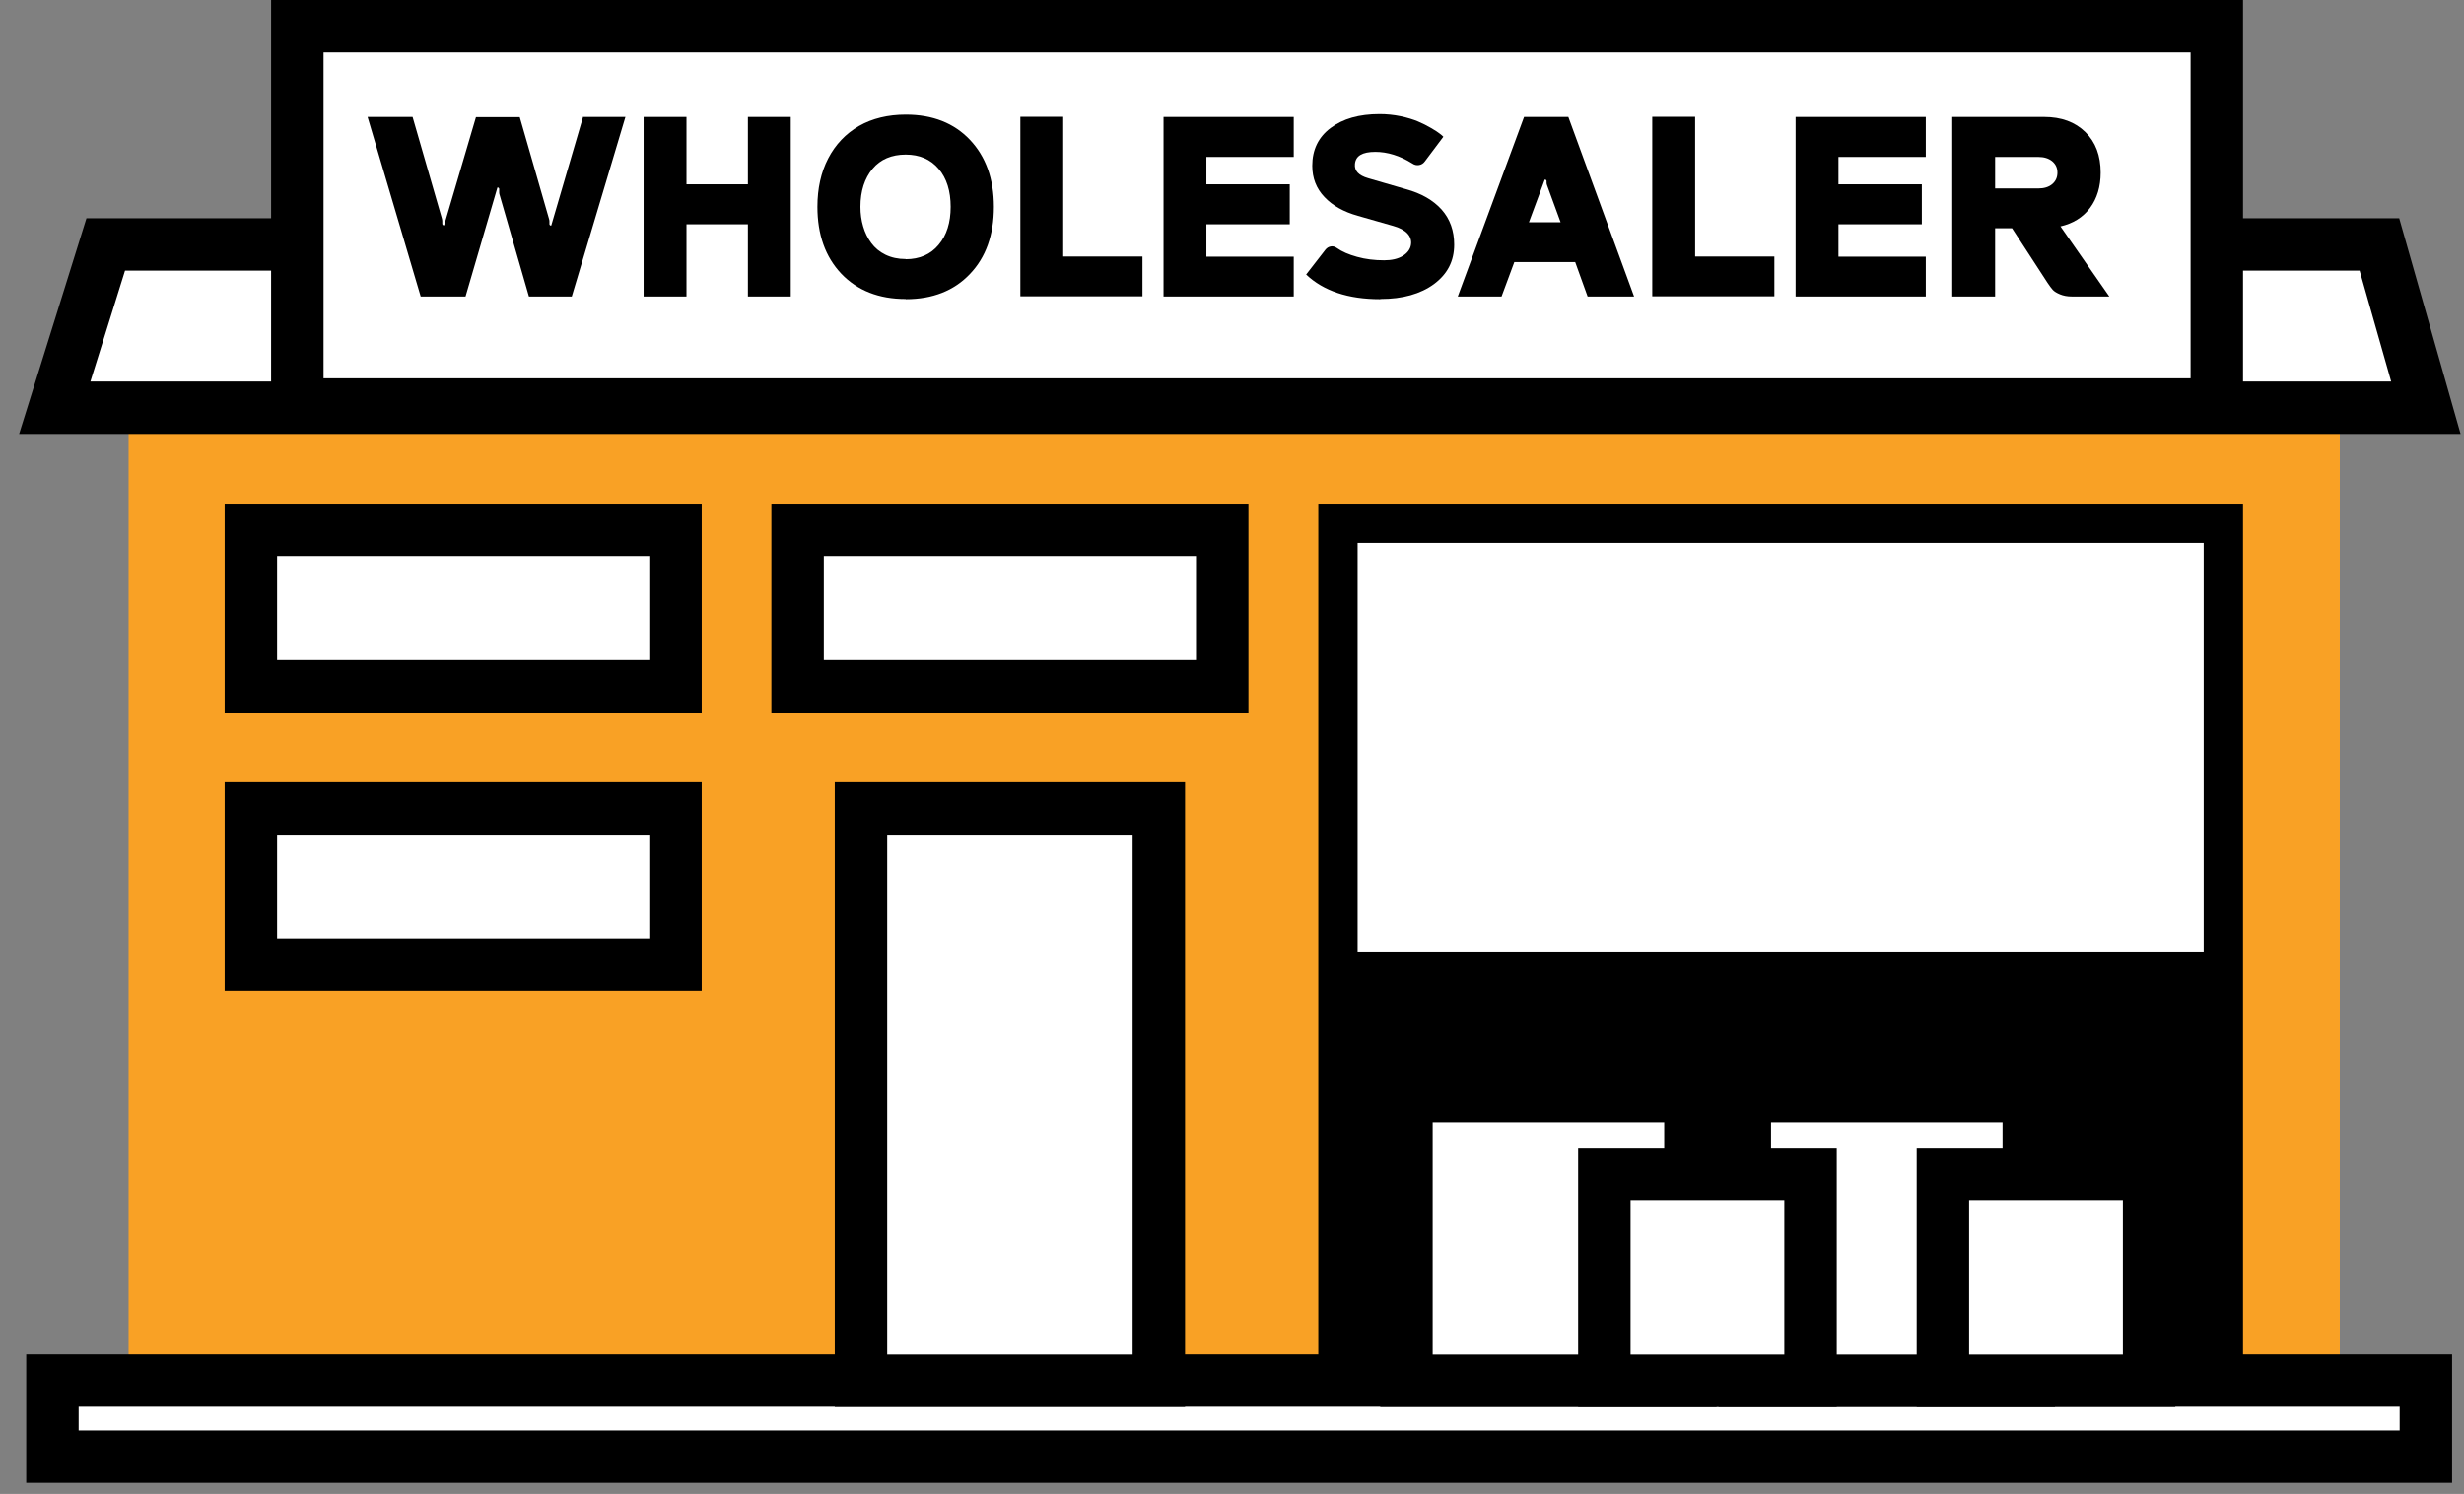 <svg width="94" height="57" viewBox="0 0 94 57" fill="none" xmlns="http://www.w3.org/2000/svg">
<rect x="0" y="0" width="94" height="57" fill="#808080" stroke="none"/>
<path d="M89.262 9.677H4.906V52.971H89.262V9.677Z" fill="#F9A125"/>
<path d="M92.546 15.557H2.089L4.034 9.326H90.773L92.546 15.557Z" fill="white" stroke="black" stroke-width="2" stroke-miterlimit="10"/>
<path d="M84.57 20.215H51.292V52.669H84.57V20.215Z" fill="black" stroke="black" stroke-width="2" stroke-miterlimit="10"/>
<path d="M92.546 52.669H2V55.575H92.546V52.669Z" fill="white" stroke="black" stroke-width="2" stroke-miterlimit="10"/>
<path d="M84.57 1H11.343V15.434H84.57V1Z" fill="white" stroke="black" stroke-width="2" stroke-miterlimit="10"/>
<path d="M22.232 4.462H23.86L21.813 11.312H20.178L19.065 7.451C19.051 7.416 19.044 7.375 19.044 7.348V7.204C19.044 7.204 19.031 7.155 18.996 7.155H18.976L17.76 11.312H16.049L14.023 4.462H15.74L16.853 8.316C16.867 8.365 16.873 8.406 16.873 8.433V8.529C16.873 8.571 16.894 8.598 16.942 8.598L18.158 4.469H19.828L20.941 8.337C20.954 8.378 20.961 8.413 20.961 8.44V8.557C20.961 8.557 20.975 8.605 21.009 8.605H21.03L22.239 4.476L22.232 4.462Z" fill="black"/>
<path d="M28.532 4.462H30.167V11.312H28.532V8.557H26.189V11.312H24.554V4.462H26.189V7.032H28.532V4.462Z" fill="black"/>
<path d="M34.55 11.408C33.526 11.408 32.709 11.085 32.097 10.446C31.486 9.8 31.184 8.949 31.184 7.891C31.184 7.19 31.321 6.572 31.596 6.043C31.871 5.514 32.262 5.101 32.771 4.806C33.279 4.517 33.877 4.373 34.557 4.373C35.58 4.373 36.398 4.696 37.002 5.335C37.607 5.974 37.916 6.826 37.916 7.891C37.916 8.955 37.614 9.814 37.002 10.453C36.398 11.092 35.58 11.415 34.557 11.415L34.55 11.408ZM34.55 9.89C35.086 9.89 35.505 9.704 35.807 9.34C36.116 8.976 36.267 8.488 36.267 7.891C36.267 7.293 36.116 6.798 35.807 6.441C35.498 6.077 35.079 5.898 34.55 5.898C34.021 5.898 33.588 6.077 33.286 6.441C32.984 6.805 32.825 7.286 32.825 7.891C32.825 8.159 32.86 8.406 32.929 8.639C32.997 8.873 33.1 9.086 33.238 9.271C33.375 9.457 33.554 9.608 33.78 9.718C34.007 9.828 34.261 9.883 34.55 9.883V9.89Z" fill="black"/>
<path d="M40.561 9.787H43.584V11.305H38.926V4.456H40.561V9.787Z" fill="black"/>
<path d="M49.355 5.988H46.023V7.032H49.203V8.557H46.023V9.793H49.355V11.312H44.388V4.462H49.355V5.988Z" fill="black"/>
<path d="M52.652 11.415C51.429 11.415 50.488 11.099 49.829 10.474L50.564 9.526C50.619 9.457 50.687 9.416 50.77 9.402C50.845 9.388 50.928 9.409 51.003 9.464C51.196 9.601 51.45 9.711 51.773 9.8C52.096 9.89 52.439 9.931 52.803 9.931C53.092 9.931 53.332 9.876 53.511 9.766C53.69 9.656 53.8 9.512 53.827 9.34C53.854 9.175 53.806 9.031 53.69 8.907C53.573 8.784 53.394 8.687 53.147 8.619L51.8 8.234C51.264 8.083 50.839 7.849 50.529 7.52C50.213 7.19 50.062 6.791 50.062 6.324C50.062 5.713 50.296 5.232 50.763 4.882C51.23 4.531 51.848 4.353 52.632 4.353C52.9 4.353 53.167 4.38 53.435 4.435C53.696 4.49 53.916 4.559 54.095 4.634C54.273 4.71 54.438 4.792 54.59 4.882C54.748 4.971 54.857 5.046 54.919 5.095C54.988 5.149 55.036 5.184 55.063 5.218L54.356 6.159C54.301 6.235 54.225 6.283 54.136 6.297C54.047 6.31 53.964 6.297 53.875 6.235C53.401 5.939 52.927 5.795 52.467 5.795C51.972 5.795 51.718 5.946 51.69 6.256C51.663 6.517 51.835 6.695 52.192 6.798L53.635 7.217C54.218 7.375 54.672 7.636 54.995 7.994C55.318 8.358 55.476 8.804 55.476 9.333C55.476 9.958 55.222 10.453 54.706 10.838C54.191 11.216 53.511 11.408 52.666 11.408L52.652 11.415Z" fill="black"/>
<path d="M60.566 11.312L60.093 10H57.77L57.283 11.312H55.613L58.142 4.462H59.831L62.339 11.312H60.566ZM58.334 8.481H59.536L59.021 7.073C59.007 7.039 59 7.004 59 6.977V6.901C59 6.901 58.986 6.853 58.952 6.853H58.931L58.327 8.481H58.334Z" fill="black"/>
<path d="M64.668 9.787H67.691V11.305H63.033V4.456H64.668V9.787Z" fill="black"/>
<path d="M73.468 5.988H70.136V7.032H73.317V8.557H70.136V9.793H73.468V11.312H68.501V4.462H73.468V5.988Z" fill="black"/>
<path d="M78.607 8.639L80.469 11.312H79.04C78.868 11.312 78.717 11.284 78.586 11.229C78.456 11.174 78.367 11.119 78.311 11.057C78.257 10.996 78.188 10.906 78.112 10.79L76.759 8.708H76.113V11.312H74.478V4.462H77.982C78.641 4.462 79.163 4.655 79.555 5.039C79.947 5.424 80.139 5.939 80.139 6.585C80.139 7.121 80.001 7.574 79.734 7.932C79.459 8.296 79.081 8.529 78.6 8.639H78.607ZM76.113 5.988V7.19H77.755C77.982 7.19 78.16 7.135 78.291 7.025C78.421 6.915 78.49 6.771 78.49 6.585C78.49 6.4 78.421 6.262 78.291 6.152C78.153 6.042 77.982 5.988 77.755 5.988H76.113Z" fill="black"/>
<path d="M25.77 20.215H9.571V26.185H25.77V20.215Z" fill="white" stroke="black" stroke-width="2" stroke-miterlimit="10"/>
<path d="M46.627 20.215H30.428V26.185H46.627V20.215Z" fill="white" stroke="black" stroke-width="2" stroke-miterlimit="10"/>
<path d="M44.209 30.85H32.846V52.675H44.209V30.85Z" fill="white" stroke="black" stroke-width="2" stroke-miterlimit="10"/>
<path d="M25.77 30.85H9.571V36.82H25.77V30.85Z" fill="white" stroke="black" stroke-width="2" stroke-miterlimit="10"/>
<path d="M84.57 20.215H51.292V36.82H84.57V20.215Z" fill="white" stroke="black" stroke-miterlimit="10"/>
<path d="M77.397 41.842H66.564V52.676H77.397V41.842Z" fill="white" stroke="black" stroke-width="2" stroke-miterlimit="10"/>
<path d="M81.987 44.81H74.121V52.676H81.987V44.81Z" fill="white" stroke="black" stroke-width="2" stroke-miterlimit="10"/>
<path d="M64.489 41.842H53.655V52.676H64.489V41.842Z" fill="white" stroke="black" stroke-width="2" stroke-miterlimit="10"/>
<path d="M69.071 44.81H61.205V52.676H69.071V44.81Z" fill="white" stroke="black" stroke-width="2" stroke-miterlimit="10"/>
</svg>
